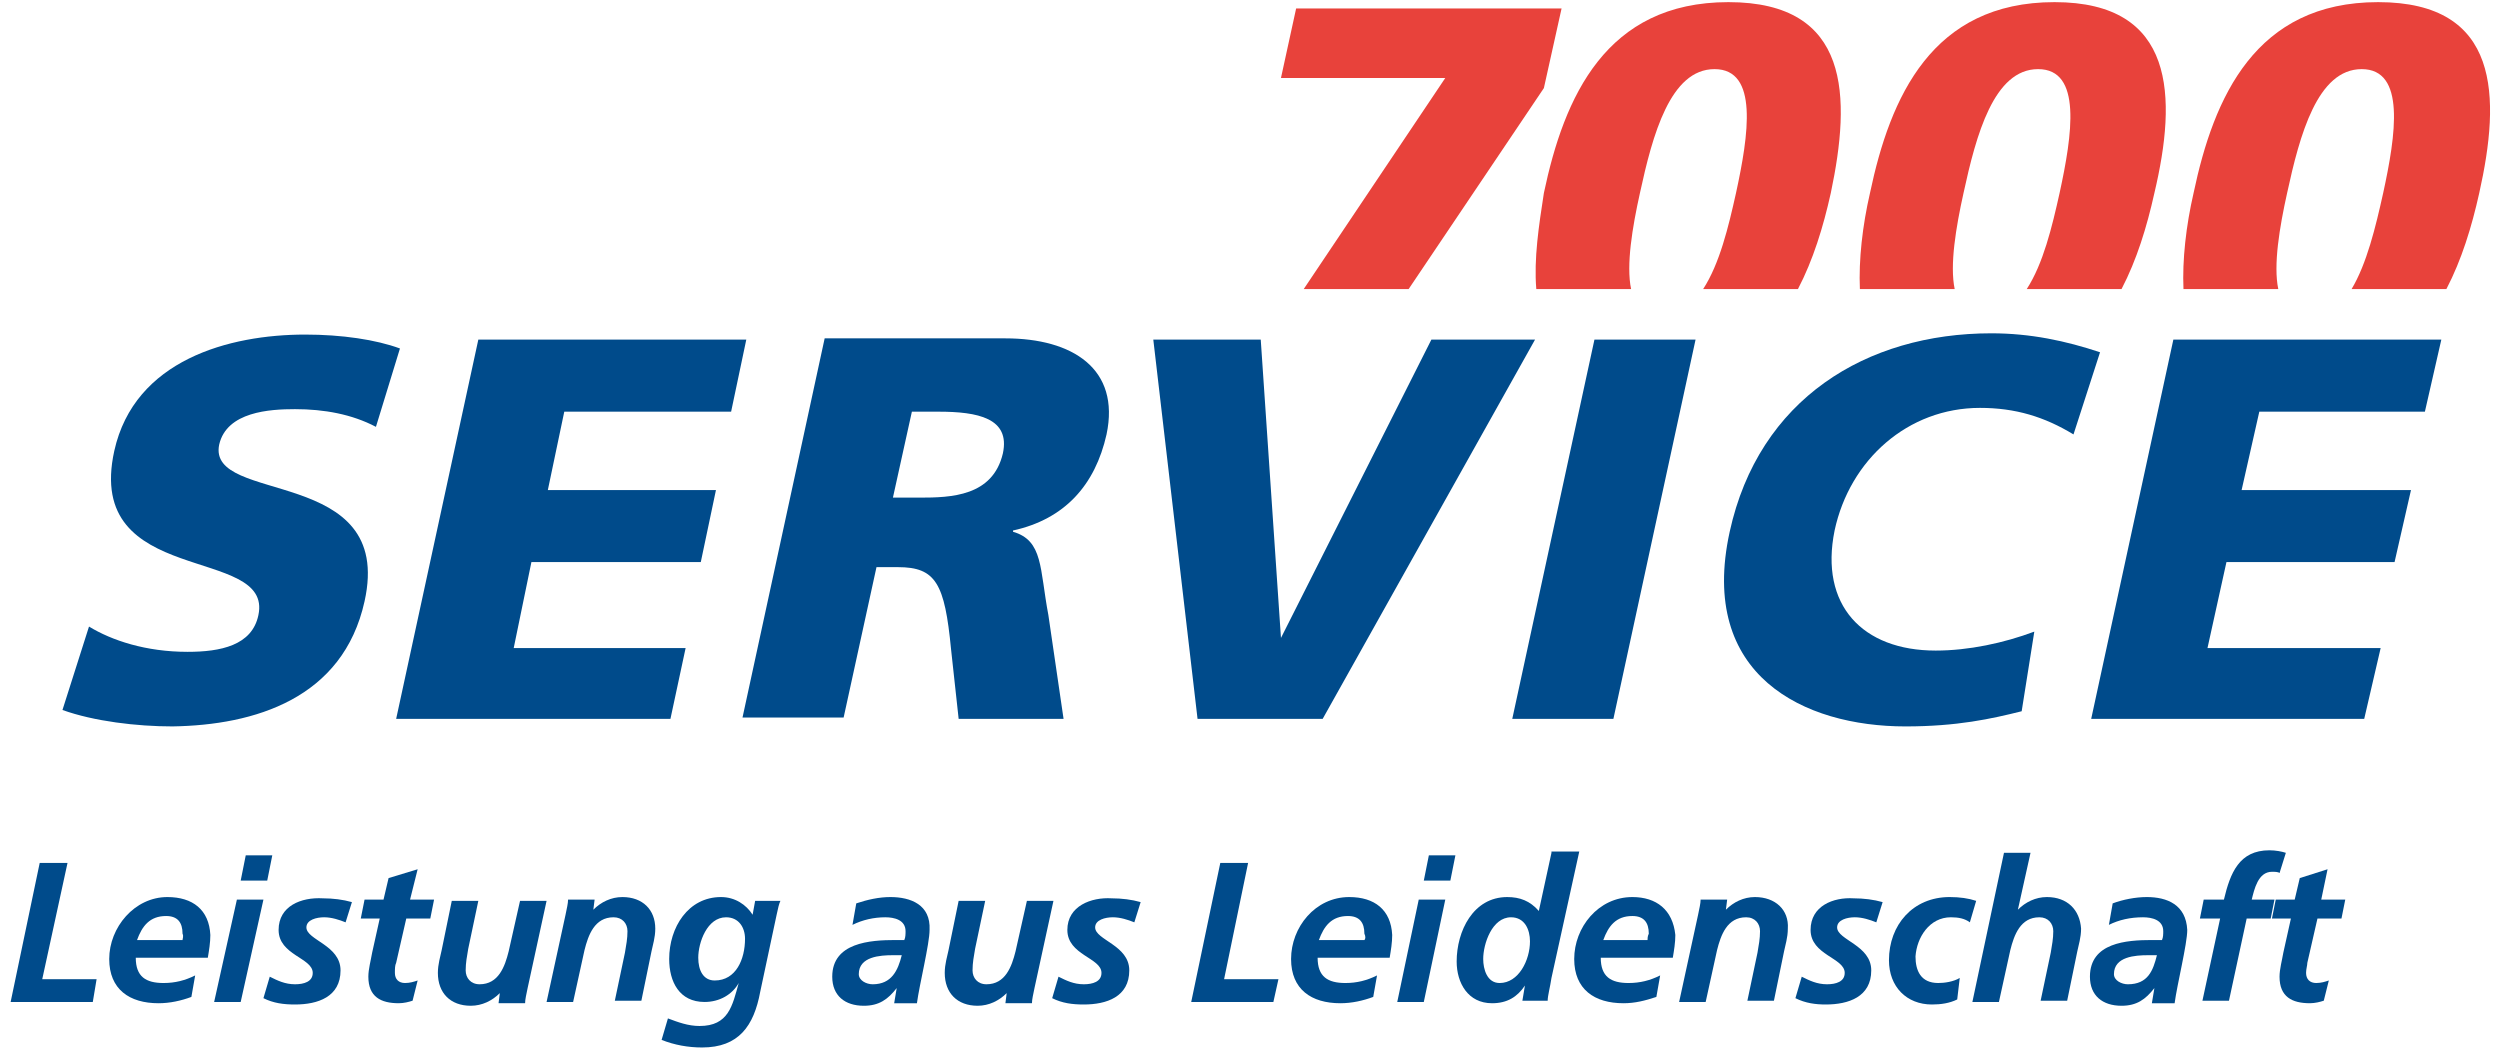 <?xml version="1.0" encoding="utf-8"?>
<!-- Generator: Adobe Illustrator 15.1.0, SVG Export Plug-In . SVG Version: 6.00 Build 0)  -->
<!DOCTYPE svg PUBLIC "-//W3C//DTD SVG 1.1//EN" "http://www.w3.org/Graphics/SVG/1.1/DTD/svg11.dtd">
<svg version="1.1" id="Ebene_1" xmlns="http://www.w3.org/2000/svg" xmlns:xlink="http://www.w3.org/1999/xlink" x="0px" y="0px"
	 width="549px" height="231px" viewBox="146.445 186.14 549 231" enable-background="new 146.445 186.14 549 231"
	 xml:space="preserve">
<rect x="0" y="30.056" fill="#FFFFFF" width="841.889" height="535.168"/>
<g>
	<polygon fill="#004B8B" points="205.129,379.525 206.24,373.974 200.41,373.974 199.3,379.525 	"/>
	<polygon fill="#004B8B" points="460.222,373.974 459.112,379.525 464.941,379.525 466.051,373.974 	"/>
	<path fill="#E8423B" d="M597.622,186.609c-26.925,0-36.085,20.818-40.526,41.914c-1.666,7.218-2.498,14.712-2.221,21.097h20.818
		c-1.11-5.274,0.277-13.602,1.943-21.097c2.775-12.769,6.661-27.202,16.377-27.202c9.715,0,7.494,14.434,4.719,27.202
		c-1.666,7.495-3.609,15.545-7.217,21.097h20.817c3.331-6.385,5.552-13.602,7.218-21.097
		C624.547,207.427,624.27,186.609,597.622,186.609z"/>
	<path fill="#E8423B" d="M668.682,186.609c-26.925,0-36.085,20.818-40.526,41.914c-1.665,7.218-2.498,14.712-2.221,21.097h20.818
		c-1.11-5.274,0.277-13.602,1.943-21.097c2.775-12.769,6.661-27.202,16.377-27.202c9.715,0,7.494,14.434,4.719,27.202
		c-1.666,7.495-3.608,15.545-6.939,21.097h20.818c3.33-6.385,5.551-13.602,7.217-21.097
		C695.607,207.427,695.607,186.609,668.682,186.609z"/>
	<path fill="none" d="M366.679,285.705c1.665-7.772-5.829-9.16-14.156-9.16h-5.829l-4.164,18.875h5.829
		C355.298,295.42,364.458,295.142,366.679,285.705z"/>
	<path fill="#004B8B" d="M226.502,318.181c6.662-29.979-34.697-21.097-31.921-34.42c1.665-7.217,11.103-7.772,16.654-7.772
		c6.385,0,12.491,1.11,17.765,3.887l5.274-17.21c-5.274-1.943-12.769-3.054-20.818-3.054c-16.654,0-37.473,5.552-41.914,25.537
		c-6.662,30.256,34.975,20.541,31.644,36.085c-1.388,6.662-8.327,8.05-15.544,8.05c-9.16,0-16.654-2.498-21.651-5.552l-5.829,18.32
		c6.939,2.498,16.377,3.608,24.149,3.608C202.354,345.384,221.783,339.554,226.502,318.181z"/>
	<path fill="#004B8B" d="M356.963,343.996h23.039l-3.331-22.762c-1.942-10.271-1.11-16.377-7.771-18.32v-0.277
		c11.38-2.498,18.042-9.993,20.54-21.096c3.054-14.434-7.494-21.096-22.206-21.096H327.54l-18.042,83.273h22.206l7.217-33.032h4.719
		c8.327,0,10.271,3.608,11.658,18.043L356.963,343.996z M348.359,295.42h-5.829l4.164-18.875h5.829
		c8.604,0,15.821,1.388,14.156,9.16C364.458,295.142,355.298,295.42,348.359,295.42z"/>
	<polygon fill="#004B8B" points="436.906,343.996 483.538,260.722 460.777,260.722 427.745,326.231 427.745,326.231 
		423.304,260.722 399.71,260.722 409.425,343.996 	"/>
	<polygon fill="#004B8B" points="478.541,343.996 500.748,343.996 518.79,260.722 496.584,260.722 	"/>
	<path fill="#004B8B" d="M526.285,302.914c-6.939,31.645,16.377,42.747,38.583,42.747c11.38,0,18.875-1.665,25.536-3.331
		l2.776-17.487c-6.662,2.499-14.435,4.164-21.651,4.164c-16.1,0-25.537-9.993-22.206-26.37c3.331-15.544,16.1-26.925,31.922-26.925
		c7.771,0,14.156,1.943,20.54,5.829l5.829-18.043c-7.494-2.498-15.267-4.163-23.871-4.163
		C556.263,259.335,532.669,273.768,526.285,302.914z"/>
	<polygon fill="#004B8B" points="678.952,276.545 682.561,260.722 623.714,260.722 605.672,343.996 665.628,343.996 
		669.237,328.451 631.209,328.451 635.372,309.576 672.29,309.576 675.899,293.754 638.703,293.754 642.589,276.545 	"/>
	<polygon fill="#004B8B" points="293.676,343.996 297.007,328.451 259.256,328.451 263.143,309.576 300.338,309.576 
		303.669,293.754 266.751,293.754 270.36,276.545 306.999,276.545 310.33,260.722 251.485,260.722 233.442,343.996 	"/>
	<polygon fill="#E8423B" points="432.741,249.62 455.781,249.62 485.481,205.485 489.367,187.998 431.076,187.998 427.745,203.264 
		463.83,203.264 	"/>
	<path fill="#E8423B" d="M483.816,249.62h20.818c-1.11-5.274,0.277-13.602,1.943-21.097c2.775-12.769,6.661-27.202,16.377-27.202
		c9.715,0,7.494,14.434,4.719,27.202c-1.666,7.495-3.608,15.545-7.218,21.097h20.818c3.331-6.385,5.552-13.602,7.217-21.097
		c4.441-21.096,4.441-41.914-22.483-41.914s-36.085,20.818-40.526,41.914C484.371,235.741,483.261,242.958,483.816,249.62z"/>
	<polygon fill="#004B8B" points="161.272,375.639 155.165,375.639 148.781,406.173 166.823,406.173 167.656,401.177 155.72,401.177 
			"/>
	<path fill="#004B8B" d="M183.2,383.134c-7.217,0-12.769,6.662-12.769,13.602c0,6.662,4.441,9.715,10.825,9.715
		c2.499,0,4.997-0.555,7.218-1.388l0.832-4.719c-2.221,1.11-4.44,1.666-6.939,1.666c-3.886,0-6.106-1.389-6.106-5.552h15.822
		c0.277-1.666,0.555-3.331,0.555-4.996C192.361,385.91,188.752,383.134,183.2,383.134z M186.531,392.572h-9.993
		c1.11-3.054,2.776-5.274,6.385-5.274c2.498,0,3.608,1.388,3.608,3.886C186.809,391.739,186.531,392.294,186.531,392.572z"/>
	<polygon fill="#004B8B" points="193.471,406.173 199.3,406.173 204.296,383.689 198.467,383.689 	"/>
	<path fill="#004B8B" d="M207.627,390.351c0,5.551,7.495,6.106,7.495,9.438c0,1.942-1.943,2.498-3.887,2.498
		c-2.221,0-3.886-0.833-5.552-1.666l-1.388,4.719c2.221,1.11,4.441,1.389,6.939,1.389c4.996,0,9.993-1.666,9.993-7.495
		c0-5.552-7.495-6.662-7.495-9.438c0-1.665,2.221-2.221,3.887-2.221c1.665,0,3.331,0.556,4.719,1.11l1.388-4.441
		c-1.943-0.555-4.164-0.832-6.385-0.832C212.623,383.134,207.627,385.077,207.627,390.351z"/>
	<path fill="#004B8B" d="M238.16,377.027l-6.384,1.943l-1.11,4.719h-4.164l-0.832,4.163h4.163l-1.665,7.495
		c-0.278,1.665-0.833,3.608-0.833,5.273c0,4.441,2.775,5.829,6.662,5.829c1.11,0,2.221-0.277,3.053-0.555l1.11-4.441
		c-0.832,0.277-1.665,0.556-2.775,0.556c-1.388,0-2.221-0.833-2.221-2.221c0-0.833,0-1.666,0.277-2.221l2.221-9.716h5.274
		l0.832-4.163h-5.273L238.16,377.027z"/>
	<path fill="#004B8B" d="M258.146,395.07c-0.832,3.33-2.22,7.217-6.384,7.217c-1.943,0-3.054-1.388-3.054-3.054
		c0-1.665,0.278-3.053,0.556-4.719l2.221-10.548h-5.829l-2.221,10.825c-0.277,1.389-0.833,3.054-0.833,4.997
		c0,4.441,2.775,7.217,7.217,7.217c2.498,0,4.719-1.11,6.385-2.775l0,0l-0.277,2.22h5.829c0-0.832,0.277-1.942,0.555-3.33
		l4.164-19.153h-5.829L258.146,395.07z"/>
	<path fill="#004B8B" d="M283.128,383.134c-2.498,0-4.719,1.11-6.385,2.776l0,0l0.278-2.221h-5.829c0,0.833-0.278,1.943-0.556,3.331
		l-4.163,19.152h5.829l2.498-11.381c0.832-3.331,2.221-7.217,6.384-7.217c1.943,0,3.054,1.388,3.054,3.054
		c0,1.665-0.277,3.053-0.556,4.719l-2.221,10.548h5.829l2.221-10.825c0.278-1.389,0.833-3.054,0.833-4.997
		C290.345,385.91,287.57,383.134,283.128,383.134z"/>
	<path fill="#004B8B" d="M311.718,387.02c-1.388-2.221-3.886-3.887-6.938-3.887c-7.218,0-11.381,6.662-11.381,13.602
		c0,4.996,2.221,9.438,7.771,9.438c3.331,0,6.107-1.665,7.495-4.163l0,0c-1.388,4.996-2.221,9.438-8.605,9.438
		c-2.498,0-4.719-0.833-6.938-1.666l-1.389,4.719c2.776,1.11,5.829,1.666,8.883,1.666c8.05,0,11.381-4.719,12.769-12.214
		l3.608-16.932c0.277-1.388,0.555-2.498,0.833-3.054h-5.552L311.718,387.02z M303.391,401.454c-2.498,0-3.608-2.221-3.608-4.996
		c0-3.331,1.943-8.883,6.106-8.883c2.776,0,4.164,2.221,4.164,4.719C310.053,396.735,308.11,401.454,303.391,401.454z"/>
	<path fill="#004B8B" d="M341.974,383.134c-2.498,0-4.996,0.556-7.494,1.389l-0.833,4.719c2.221-1.11,4.719-1.666,7.217-1.666
		c1.943,0,4.441,0.556,4.441,3.054c0,0.555,0,1.388-0.277,1.942h-1.943c-5.551,0-13.879,0.556-13.879,8.05
		c0,4.164,2.776,6.385,6.939,6.385c3.331,0,5.274-1.388,7.218-3.886l0,0l-0.556,3.33h4.996c0.556-4.163,2.776-13.046,2.776-16.099
		C350.857,384.8,346.415,383.134,341.974,383.134z M338.088,402.287c-1.388,0-3.053-0.833-3.053-2.221
		c0-3.886,4.719-4.164,7.494-4.164h1.943C343.64,399.233,342.252,402.287,338.088,402.287z"/>
	<path fill="#004B8B" d="M369.454,395.07c-0.833,3.33-2.221,7.217-6.384,7.217c-1.943,0-3.054-1.388-3.054-3.054
		c0-1.665,0.277-3.053,0.555-4.719l2.221-10.548h-5.829l-2.221,10.825c-0.277,1.389-0.832,3.054-0.832,4.997
		c0,4.441,2.775,7.217,7.217,7.217c2.498,0,4.719-1.11,6.384-2.775l0,0l-0.277,2.22h5.829c0-0.832,0.277-1.942,0.556-3.33
		l4.163-19.153h-5.829L369.454,395.07z"/>
	<path fill="#004B8B" d="M380.835,390.351c0,5.551,7.494,6.106,7.494,9.438c0,1.942-1.942,2.498-3.886,2.498
		c-2.221,0-3.886-0.833-5.552-1.666l-1.388,4.719c2.221,1.11,4.441,1.389,6.939,1.389c4.996,0,9.993-1.666,9.993-7.495
		c0-5.552-7.495-6.662-7.495-9.438c0-1.665,2.221-2.221,3.886-2.221c1.666,0,3.331,0.556,4.719,1.11l1.388-4.441
		c-1.942-0.555-4.163-0.832-6.384-0.832C386.109,383.134,380.835,385.077,380.835,390.351z"/>
	<polygon fill="#004B8B" points="420.529,375.639 414.421,375.639 408.037,406.173 426.079,406.173 427.19,401.177 415.254,401.177 
			"/>
	<path fill="#004B8B" d="M442.735,383.134c-7.495,0-12.769,6.662-12.769,13.602c0,6.662,4.441,9.715,10.825,9.715
		c2.498,0,4.996-0.555,7.217-1.388l0.833-4.719c-2.221,1.11-4.441,1.666-6.939,1.666c-3.886,0-6.106-1.389-6.106-5.552h15.821
		c0.278-1.666,0.556-3.331,0.556-4.996C451.895,385.91,448.285,383.134,442.735,383.134z M446.066,392.572h-9.993
		c1.11-3.054,2.775-5.274,6.385-5.274c2.498,0,3.608,1.388,3.608,3.886C446.343,391.739,446.343,392.294,446.066,392.572z"/>
	<polygon fill="#004B8B" points="453.282,406.173 459.112,406.173 463.83,383.689 458.001,383.689 	"/>
	<path fill="#004B8B" d="M487.147,373.419l-2.775,12.769c-1.943-2.221-4.164-3.054-6.939-3.054c-7.495,0-11.104,7.495-11.104,14.157
		c0,4.719,2.498,9.159,7.772,9.159c3.331,0,5.551-1.388,7.217-3.886l0,0l-0.556,3.331h5.552c0-1.11,0.556-3.054,0.833-4.996
		l6.106-27.758h-6.106V373.419z M475.766,402.01c-2.775,0-3.608-3.054-3.608-5.274c0-3.331,1.943-9.16,6.106-9.16
		c3.054,0,4.164,2.776,4.164,5.274C482.428,397.012,479.93,402.01,475.766,402.01z"/>
	<path fill="#004B8B" d="M504.911,383.134c-7.494,0-12.769,6.662-12.769,13.602c0,6.662,4.441,9.715,10.825,9.715
		c2.499,0,4.72-0.555,7.218-1.388l0.832-4.719c-2.221,1.11-4.441,1.666-6.939,1.666c-3.886,0-6.106-1.389-6.106-5.552h15.822
		c0.277-1.666,0.555-3.331,0.555-4.996C513.794,385.91,510.186,383.134,504.911,383.134z M508.242,392.572h-9.715
		c1.11-3.054,2.775-5.274,6.384-5.274c2.498,0,3.608,1.388,3.608,3.886C508.242,391.739,508.242,392.294,508.242,392.572z"/>
	<path fill="#004B8B" d="M531.836,383.134c-2.498,0-4.719,1.11-6.384,2.776l0,0l0.277-2.221h-5.829c0,0.833-0.277,1.943-0.555,3.331
		l-4.164,19.152h5.829l2.498-11.381c0.833-3.331,2.221-7.217,6.385-7.217c1.942,0,3.053,1.388,3.053,3.054
		c0,1.665-0.277,3.053-0.555,4.719l-2.221,10.548H536l2.221-10.825c0.277-1.389,0.832-3.054,0.832-4.997
		C539.331,385.91,536.278,383.134,531.836,383.134z"/>
	<path fill="#004B8B" d="M544.05,390.351c0,5.551,7.494,6.106,7.494,9.438c0,1.942-1.942,2.498-3.886,2.498
		c-2.221,0-3.887-0.833-5.552-1.666l-1.388,4.719c2.221,1.11,4.441,1.389,6.662,1.389c4.996,0,9.992-1.666,9.992-7.495
		c0-5.552-7.494-6.662-7.494-9.438c0-1.665,2.221-2.221,3.886-2.221s3.331,0.556,4.719,1.11l1.388-4.441
		c-1.942-0.555-4.163-0.832-6.384-0.832C549.046,383.134,544.05,385.077,544.05,390.351z"/>
	<path fill="#004B8B" d="M574.861,387.575c1.666,0,3.054,0.277,4.164,1.11l1.388-4.719c-1.666-0.555-3.608-0.833-5.829-0.833
		c-8.05,0-13.323,6.107-13.323,13.879c0,5.829,3.886,9.716,9.438,9.716c1.942,0,3.886-0.278,5.551-1.11l0.556-4.719
		c-1.388,0.832-3.331,1.11-4.719,1.11c-3.886,0-4.997-2.776-4.997-5.829C567.366,392.016,570.142,387.575,574.861,387.575z"/>
	<path fill="#004B8B" d="M595.956,383.134c-2.498,0-4.719,1.11-6.384,2.776l0,0l2.775-12.491h-5.829l-6.939,32.754h5.829
		l2.498-11.381c0.833-3.33,2.221-7.217,6.385-7.217c1.943,0,3.053,1.388,3.053,3.054c0,1.665-0.277,3.053-0.555,4.719l-2.221,10.548
		h5.829l2.221-10.825c0.277-1.389,0.833-3.054,0.833-4.997C603.174,385.91,600.398,383.134,595.956,383.134z"/>
	<path fill="#004B8B" d="M617.885,383.134c-2.498,0-5.273,0.556-7.494,1.389l-0.833,4.719c2.221-1.11,4.719-1.666,7.495-1.666
		c1.942,0,4.44,0.556,4.44,3.054c0,0.555,0,1.388-0.277,1.942h-2.221c-5.552,0-13.601,0.556-13.601,8.05
		c0,4.164,2.775,6.385,6.938,6.385c3.331,0,5.274-1.388,7.218-3.886l0,0l-0.556,3.33h4.997c0.555-4.163,2.775-13.046,2.775-16.099
		C626.49,384.8,622.326,383.134,617.885,383.134z M613.722,402.287c-1.389,0-3.054-0.833-3.054-2.221
		c0-3.886,4.719-4.164,7.494-4.164h1.943C619.273,399.233,618.162,402.287,613.722,402.287z"/>
	<path fill="#004B8B" d="M640.924,383.689c0.555-2.221,1.388-6.106,4.441-6.106c0.555,0,1.388,0,1.665,0.277l1.388-4.441
		c-0.832-0.277-2.221-0.555-3.608-0.555c-6.661,0-8.604,4.996-9.992,10.825h-4.441l-0.833,4.163h4.441l-3.886,18.043h5.829
		l3.886-18.043h5.274l0.832-4.163H640.924L640.924,383.689z"/>
	<path fill="#004B8B" d="M657.578,377.027l-6.106,1.943l-1.11,4.719h-4.164l-0.832,4.163h4.163l-1.665,7.495
		c-0.277,1.665-0.833,3.608-0.833,5.273c0,4.441,2.776,5.829,6.662,5.829c1.11,0,2.221-0.277,3.054-0.555l1.109-4.441
		c-0.832,0.277-1.665,0.556-2.775,0.556c-1.388,0-2.221-0.833-2.221-2.221c0-0.833,0.277-1.666,0.277-2.221l2.221-9.716h5.274
		l0.833-4.163h-5.274L657.578,377.027z"/>
	<polygon fill="#004B8B" points="645.92,383.689 645.088,387.852 645.088,387.852 	"/>
</g>
</svg>
